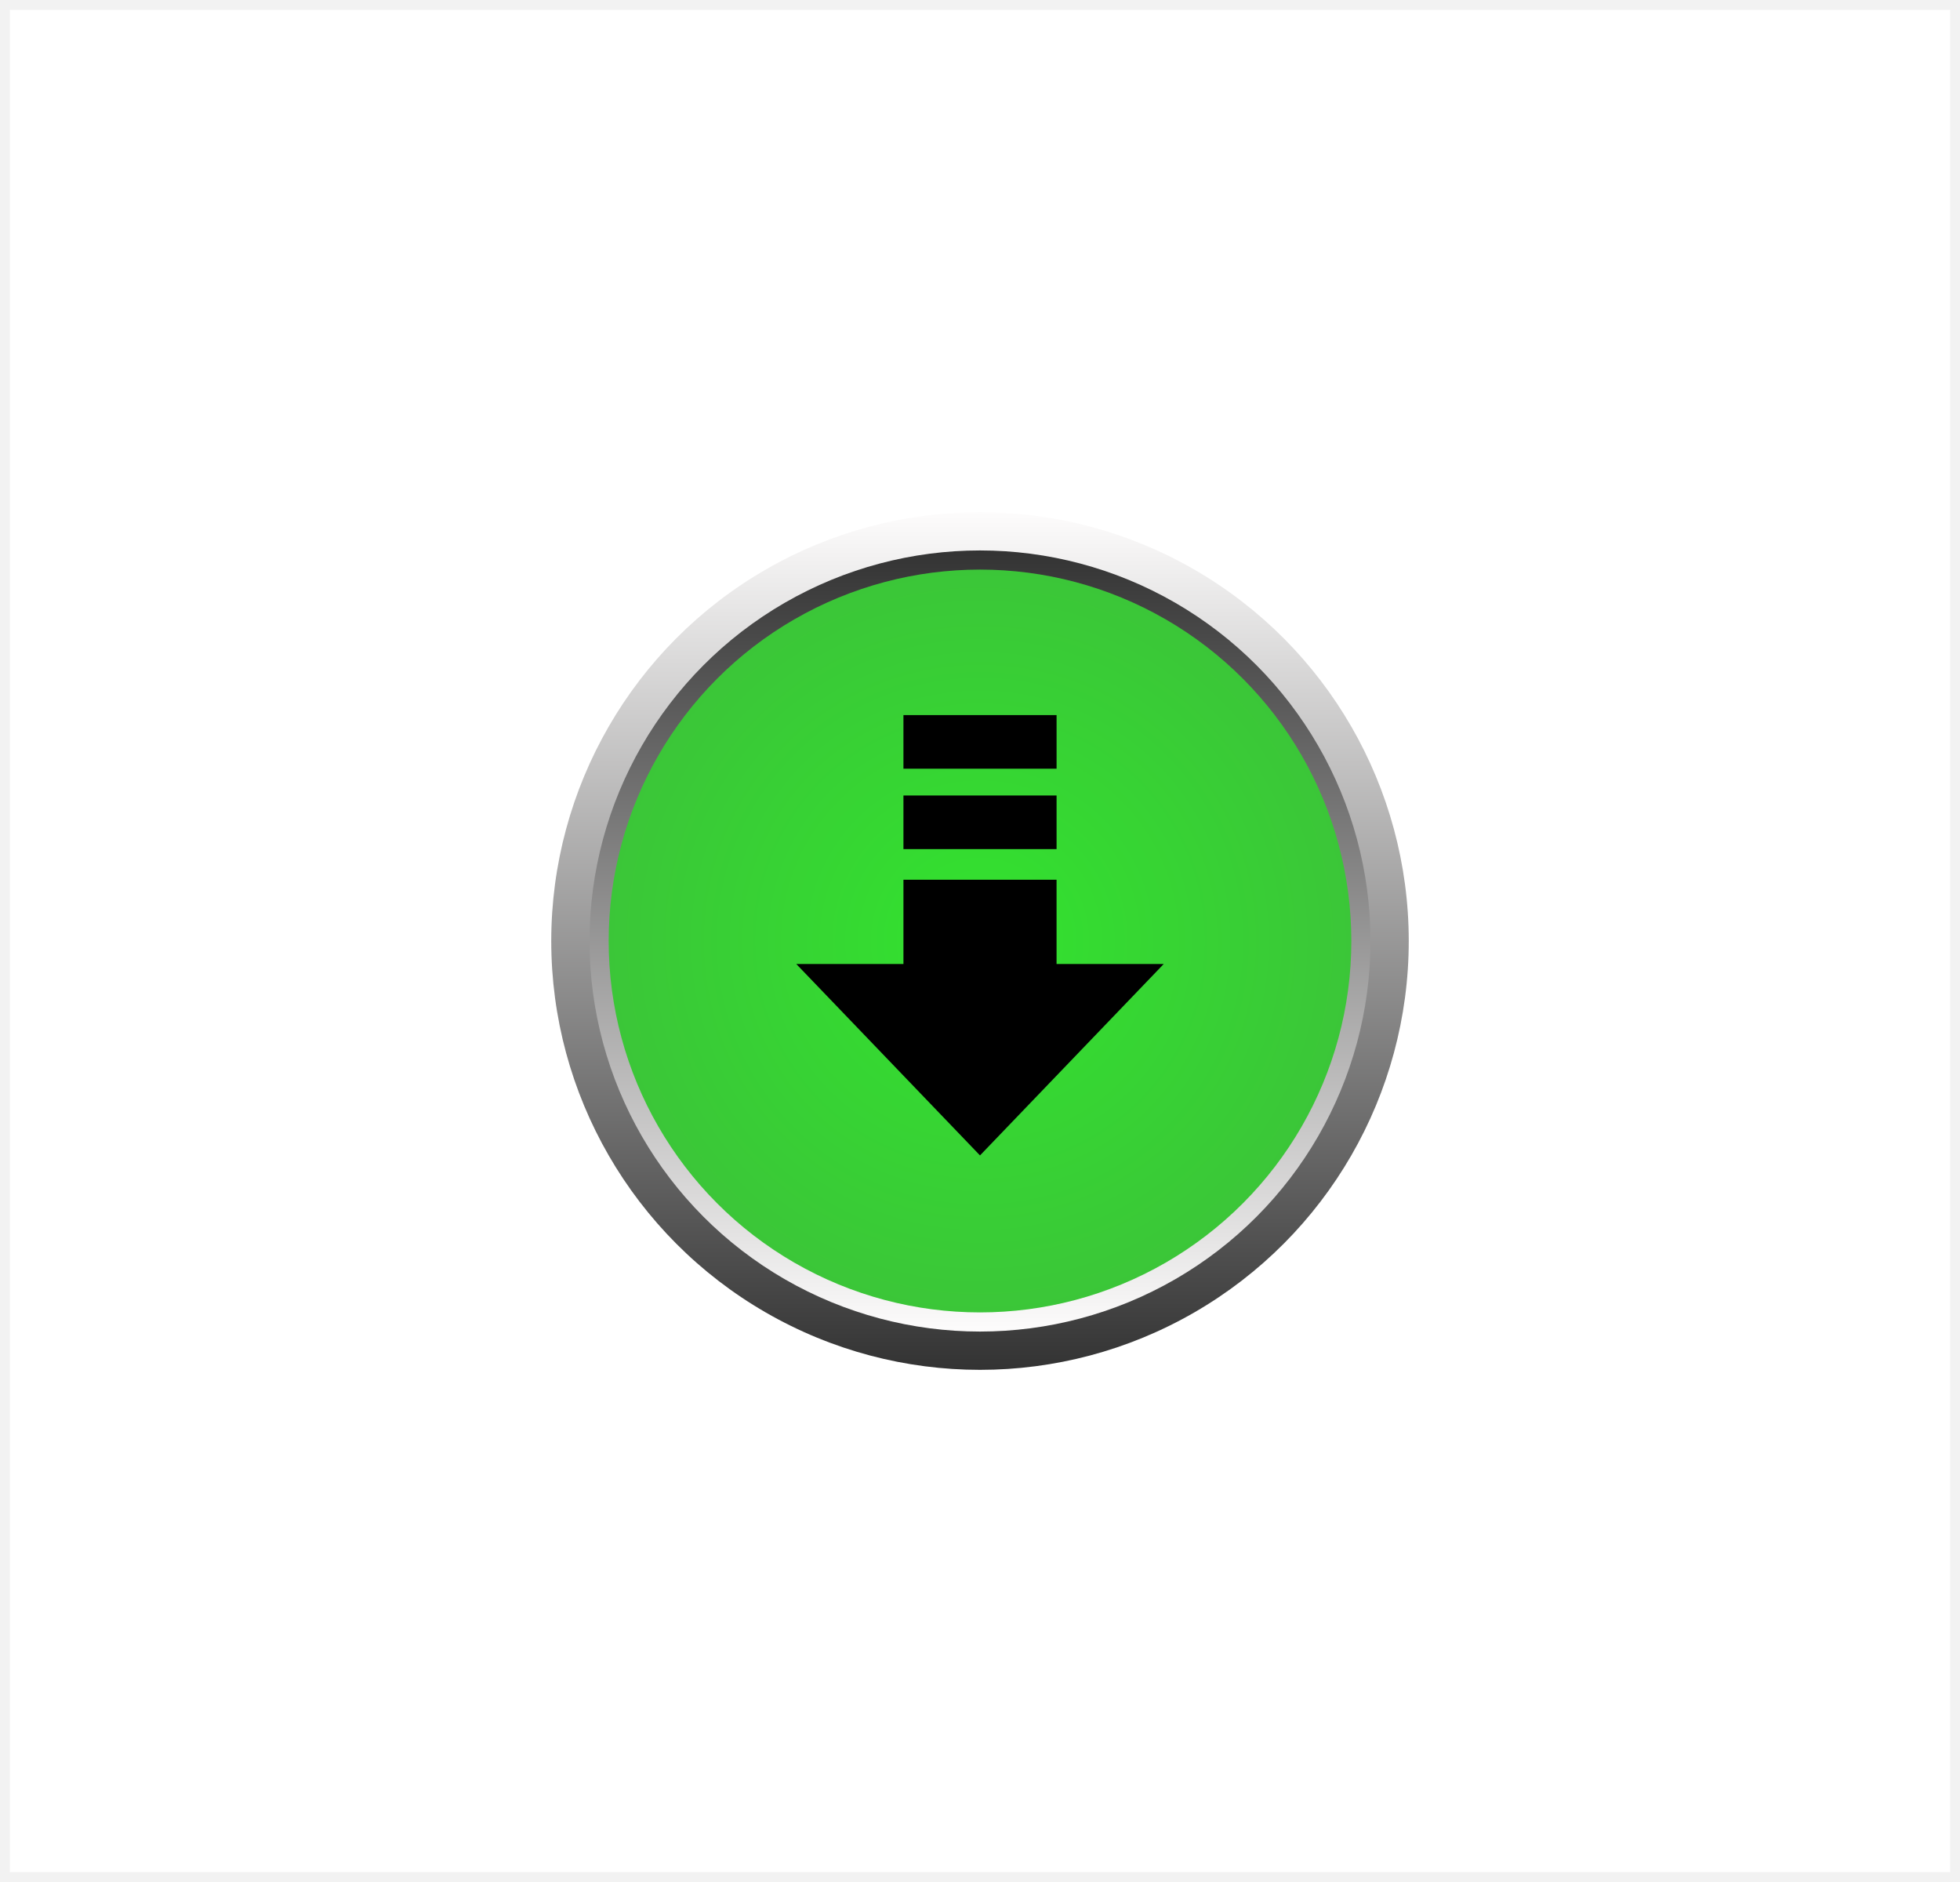 <svg width="200" height="192" viewBox="0 0 200 192" fill="none" xmlns="http://www.w3.org/2000/svg">
<rect x="0.5" y="0.5" width="199" height="191" fill="white"/>
<rect x="0.5" y="0.5" width="199" height="191" stroke="#F2F2F2"/>
<g filter="url(#filter0_d_2839_10284)">
<circle cx="100" cy="96" r="43.75" fill="url(#paint0_linear_2839_10284)"/>
</g>
<circle cx="100" cy="96" r="39.844" fill="url(#paint1_linear_2839_10284)"/>
<circle cx="100" cy="96" r="37.891" fill="url(#paint2_radial_2839_10284)"/>
<rect x="92.188" y="72.953" width="15.625" height="5.469" fill="black"/>
<rect x="92.188" y="81.156" width="15.625" height="5.469" fill="black"/>
<path d="M92.188 89.75H107.812V98.344H118.75L100 117.875L81.25 98.344H92.188V89.75Z" fill="black"/>
<defs>
<filter id="filter0_d_2839_10284" x="52.083" y="48.083" width="95.833" height="95.833" filterUnits="userSpaceOnUse" color-interpolation-filters="sRGB">
<feFlood flood-opacity="0" result="BackgroundImageFix"/>
<feColorMatrix in="SourceAlpha" type="matrix" values="0 0 0 0 0 0 0 0 0 0 0 0 0 0 0 0 0 0 127 0" result="hardAlpha"/>
<feOffset/>
<feGaussianBlur stdDeviation="2.083"/>
<feComposite in2="hardAlpha" operator="out"/>
<feColorMatrix type="matrix" values="0 0 0 0 0 0 0 0 0 0 0 0 0 0 0 0 0 0 0.64 0"/>
<feBlend mode="normal" in2="BackgroundImageFix" result="effect1_dropShadow_2839_10284"/>
<feBlend mode="normal" in="SourceGraphic" in2="effect1_dropShadow_2839_10284" result="shape"/>
</filter>
<linearGradient id="paint0_linear_2839_10284" x1="100" y1="52.25" x2="100" y2="139.75" gradientUnits="userSpaceOnUse">
<stop stop-color="#FDFCFC"/>
<stop offset="1" stop-color="#333333"/>
</linearGradient>
<linearGradient id="paint1_linear_2839_10284" x1="100" y1="56.156" x2="100" y2="135.844" gradientUnits="userSpaceOnUse">
<stop stop-color="#333333"/>
<stop offset="1" stop-color="#FDFCFC"/>
</linearGradient>
<radialGradient id="paint2_radial_2839_10284" cx="0" cy="0" r="1" gradientUnits="userSpaceOnUse" gradientTransform="translate(100 96) rotate(90) scale(37.891)">
<stop stop-color="#32E32E"/>
<stop offset="1" stop-color="#3BC638"/>
</radialGradient>
</defs>
</svg>
